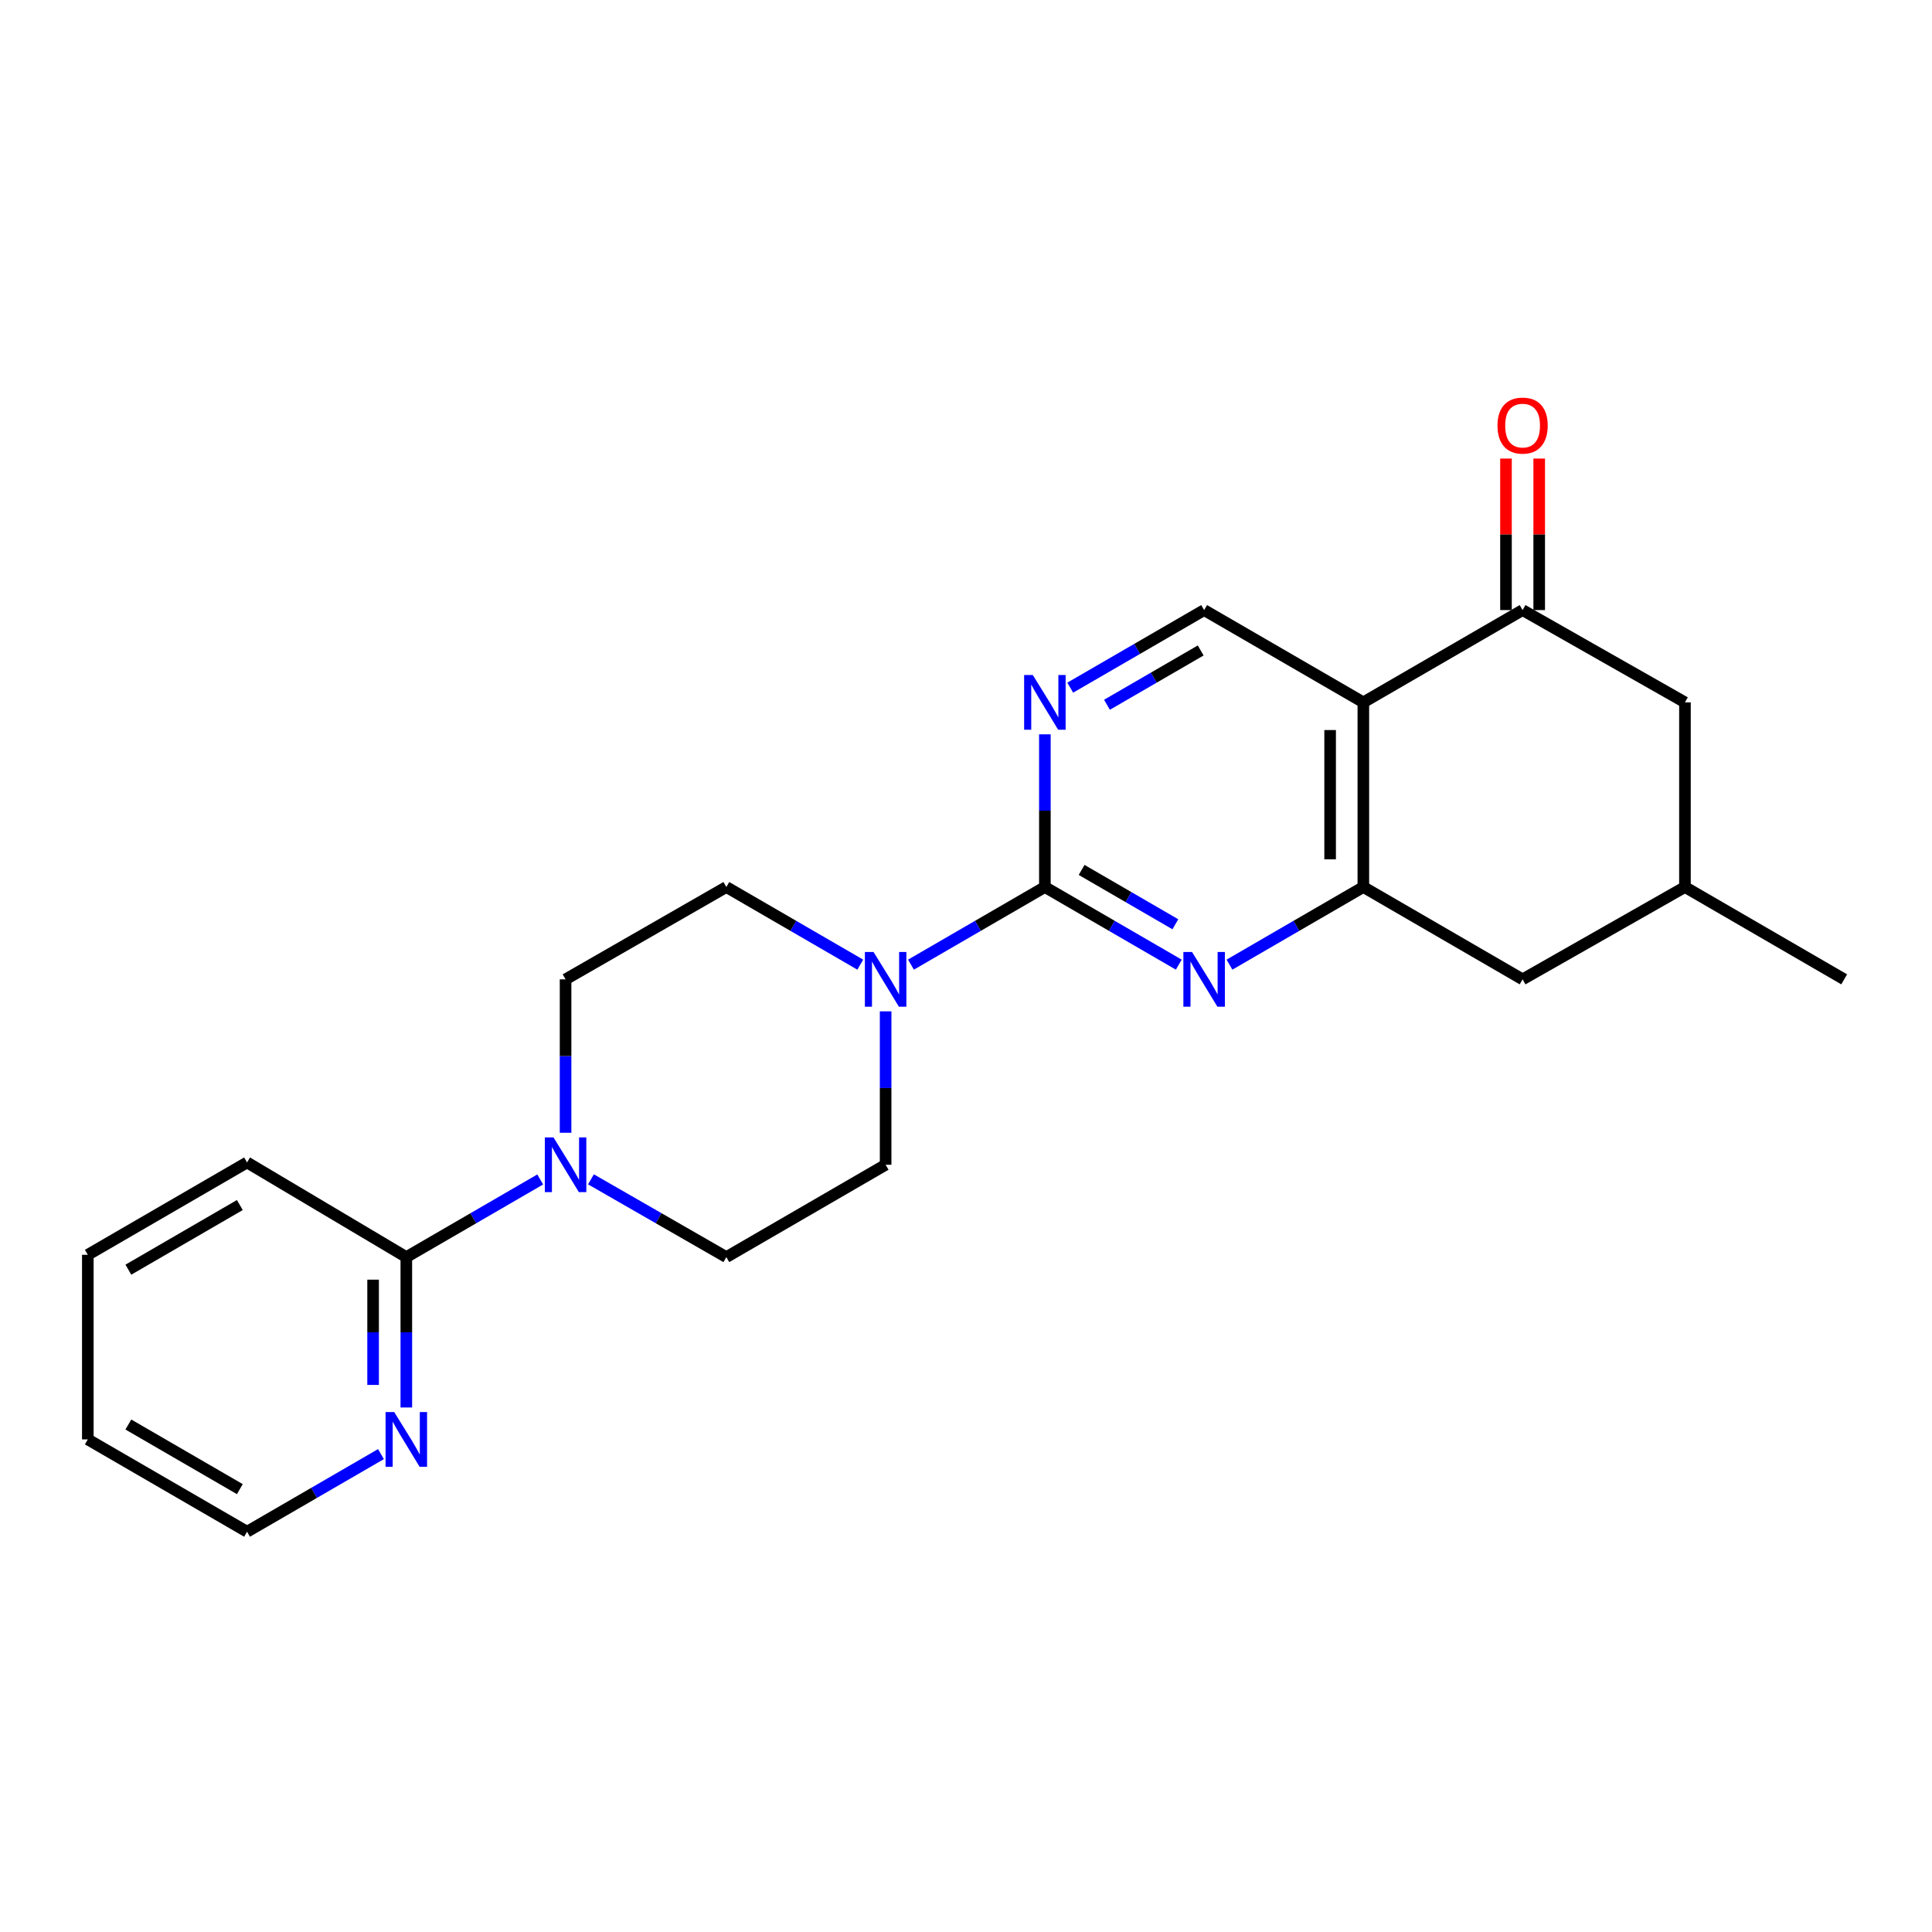 <?xml version='1.0' encoding='iso-8859-1'?>
<svg version='1.1' baseProfile='full'
              xmlns='http://www.w3.org/2000/svg'
                      xmlns:rdkit='http://www.rdkit.org/xml'
                      xmlns:xlink='http://www.w3.org/1999/xlink'
                  xml:space='preserve'
width='1000px' height='1000px' viewBox='0 0 1000 1000'>
<!-- END OF HEADER -->
<rect style='opacity:1.0;fill:#FFFFFF;stroke:none' width='1000' height='1000' x='0' y='0'> </rect>
<path class='bond-1' d='M 540.827,459.119 L 575.481,479.211' style='fill:none;fill-rule:evenodd;stroke:#000000;stroke-width:6px;stroke-linecap:butt;stroke-linejoin:miter;stroke-opacity:1' />
<path class='bond-1' d='M 575.481,479.211 L 610.134,499.302' style='fill:none;fill-rule:evenodd;stroke:#0000FF;stroke-width:6px;stroke-linecap:butt;stroke-linejoin:miter;stroke-opacity:1' />
<path class='bond-1' d='M 559.848,450.272 L 584.105,464.336' style='fill:none;fill-rule:evenodd;stroke:#000000;stroke-width:6px;stroke-linecap:butt;stroke-linejoin:miter;stroke-opacity:1' />
<path class='bond-1' d='M 584.105,464.336 L 608.362,478.4' style='fill:none;fill-rule:evenodd;stroke:#0000FF;stroke-width:6px;stroke-linecap:butt;stroke-linejoin:miter;stroke-opacity:1' />
<path class='bond-3' d='M 540.827,459.119 L 506.174,479.211' style='fill:none;fill-rule:evenodd;stroke:#000000;stroke-width:6px;stroke-linecap:butt;stroke-linejoin:miter;stroke-opacity:1' />
<path class='bond-3' d='M 506.174,479.211 L 471.521,499.302' style='fill:none;fill-rule:evenodd;stroke:#0000FF;stroke-width:6px;stroke-linecap:butt;stroke-linejoin:miter;stroke-opacity:1' />
<path class='bond-5' d='M 540.827,459.119 L 540.827,419.603' style='fill:none;fill-rule:evenodd;stroke:#000000;stroke-width:6px;stroke-linecap:butt;stroke-linejoin:miter;stroke-opacity:1' />
<path class='bond-5' d='M 540.827,419.603 L 540.827,380.087' style='fill:none;fill-rule:evenodd;stroke:#0000FF;stroke-width:6px;stroke-linecap:butt;stroke-linejoin:miter;stroke-opacity:1' />
<path class='bond-0' d='M 705.665,363.537 L 623.256,315.775' style='fill:none;fill-rule:evenodd;stroke:#000000;stroke-width:6px;stroke-linecap:butt;stroke-linejoin:miter;stroke-opacity:1' />
<path class='bond-4' d='M 705.665,363.537 L 788.093,315.775' style='fill:none;fill-rule:evenodd;stroke:#000000;stroke-width:6px;stroke-linecap:butt;stroke-linejoin:miter;stroke-opacity:1' />
<path class='bond-23' d='M 705.665,363.537 L 705.665,459.119' style='fill:none;fill-rule:evenodd;stroke:#000000;stroke-width:6px;stroke-linecap:butt;stroke-linejoin:miter;stroke-opacity:1' />
<path class='bond-23' d='M 688.471,377.874 L 688.471,444.782' style='fill:none;fill-rule:evenodd;stroke:#000000;stroke-width:6px;stroke-linecap:butt;stroke-linejoin:miter;stroke-opacity:1' />
<path class='bond-2' d='M 636.377,499.301 L 671.021,479.21' style='fill:none;fill-rule:evenodd;stroke:#0000FF;stroke-width:6px;stroke-linecap:butt;stroke-linejoin:miter;stroke-opacity:1' />
<path class='bond-2' d='M 671.021,479.21 L 705.665,459.119' style='fill:none;fill-rule:evenodd;stroke:#000000;stroke-width:6px;stroke-linecap:butt;stroke-linejoin:miter;stroke-opacity:1' />
<path class='bond-9' d='M 705.665,459.119 L 788.093,506.91' style='fill:none;fill-rule:evenodd;stroke:#000000;stroke-width:6px;stroke-linecap:butt;stroke-linejoin:miter;stroke-opacity:1' />
<path class='bond-12' d='M 445.276,499.304 L 410.614,479.212' style='fill:none;fill-rule:evenodd;stroke:#0000FF;stroke-width:6px;stroke-linecap:butt;stroke-linejoin:miter;stroke-opacity:1' />
<path class='bond-12' d='M 410.614,479.212 L 375.951,459.119' style='fill:none;fill-rule:evenodd;stroke:#000000;stroke-width:6px;stroke-linecap:butt;stroke-linejoin:miter;stroke-opacity:1' />
<path class='bond-13' d='M 458.399,523.469 L 458.399,563.172' style='fill:none;fill-rule:evenodd;stroke:#0000FF;stroke-width:6px;stroke-linecap:butt;stroke-linejoin:miter;stroke-opacity:1' />
<path class='bond-13' d='M 458.399,563.172 L 458.399,602.875' style='fill:none;fill-rule:evenodd;stroke:#000000;stroke-width:6px;stroke-linecap:butt;stroke-linejoin:miter;stroke-opacity:1' />
<path class='bond-11' d='M 788.093,315.775 L 872.127,363.537' style='fill:none;fill-rule:evenodd;stroke:#000000;stroke-width:6px;stroke-linecap:butt;stroke-linejoin:miter;stroke-opacity:1' />
<path class='bond-16' d='M 796.691,315.775 L 796.691,276.563' style='fill:none;fill-rule:evenodd;stroke:#000000;stroke-width:6px;stroke-linecap:butt;stroke-linejoin:miter;stroke-opacity:1' />
<path class='bond-16' d='M 796.691,276.563 L 796.691,237.351' style='fill:none;fill-rule:evenodd;stroke:#FF0000;stroke-width:6px;stroke-linecap:butt;stroke-linejoin:miter;stroke-opacity:1' />
<path class='bond-16' d='M 779.496,315.775 L 779.496,276.563' style='fill:none;fill-rule:evenodd;stroke:#000000;stroke-width:6px;stroke-linecap:butt;stroke-linejoin:miter;stroke-opacity:1' />
<path class='bond-16' d='M 779.496,276.563 L 779.496,237.351' style='fill:none;fill-rule:evenodd;stroke:#FF0000;stroke-width:6px;stroke-linecap:butt;stroke-linejoin:miter;stroke-opacity:1' />
<path class='bond-7' d='M 553.949,355.934 L 588.602,335.854' style='fill:none;fill-rule:evenodd;stroke:#0000FF;stroke-width:6px;stroke-linecap:butt;stroke-linejoin:miter;stroke-opacity:1' />
<path class='bond-7' d='M 588.602,335.854 L 623.256,315.775' style='fill:none;fill-rule:evenodd;stroke:#000000;stroke-width:6px;stroke-linecap:butt;stroke-linejoin:miter;stroke-opacity:1' />
<path class='bond-7' d='M 572.966,364.787 L 597.223,350.732' style='fill:none;fill-rule:evenodd;stroke:#0000FF;stroke-width:6px;stroke-linecap:butt;stroke-linejoin:miter;stroke-opacity:1' />
<path class='bond-7' d='M 597.223,350.732 L 621.48,336.676' style='fill:none;fill-rule:evenodd;stroke:#000000;stroke-width:6px;stroke-linecap:butt;stroke-linejoin:miter;stroke-opacity:1' />
<path class='bond-6' d='M 305.879,610.422 L 340.915,630.549' style='fill:none;fill-rule:evenodd;stroke:#0000FF;stroke-width:6px;stroke-linecap:butt;stroke-linejoin:miter;stroke-opacity:1' />
<path class='bond-6' d='M 340.915,630.549 L 375.951,650.675' style='fill:none;fill-rule:evenodd;stroke:#000000;stroke-width:6px;stroke-linecap:butt;stroke-linejoin:miter;stroke-opacity:1' />
<path class='bond-8' d='M 279.618,610.484 L 244.964,630.58' style='fill:none;fill-rule:evenodd;stroke:#0000FF;stroke-width:6px;stroke-linecap:butt;stroke-linejoin:miter;stroke-opacity:1' />
<path class='bond-8' d='M 244.964,630.58 L 210.311,650.675' style='fill:none;fill-rule:evenodd;stroke:#000000;stroke-width:6px;stroke-linecap:butt;stroke-linejoin:miter;stroke-opacity:1' />
<path class='bond-24' d='M 292.74,586.315 L 292.74,546.613' style='fill:none;fill-rule:evenodd;stroke:#0000FF;stroke-width:6px;stroke-linecap:butt;stroke-linejoin:miter;stroke-opacity:1' />
<path class='bond-24' d='M 292.74,546.613 L 292.74,506.91' style='fill:none;fill-rule:evenodd;stroke:#000000;stroke-width:6px;stroke-linecap:butt;stroke-linejoin:miter;stroke-opacity:1' />
<path class='bond-10' d='M 210.311,650.675 L 210.311,689.595' style='fill:none;fill-rule:evenodd;stroke:#000000;stroke-width:6px;stroke-linecap:butt;stroke-linejoin:miter;stroke-opacity:1' />
<path class='bond-10' d='M 210.311,689.595 L 210.311,728.516' style='fill:none;fill-rule:evenodd;stroke:#0000FF;stroke-width:6px;stroke-linecap:butt;stroke-linejoin:miter;stroke-opacity:1' />
<path class='bond-10' d='M 193.117,662.351 L 193.117,689.595' style='fill:none;fill-rule:evenodd;stroke:#000000;stroke-width:6px;stroke-linecap:butt;stroke-linejoin:miter;stroke-opacity:1' />
<path class='bond-10' d='M 193.117,689.595 L 193.117,716.84' style='fill:none;fill-rule:evenodd;stroke:#0000FF;stroke-width:6px;stroke-linecap:butt;stroke-linejoin:miter;stroke-opacity:1' />
<path class='bond-18' d='M 210.311,650.675 L 127.873,601.681' style='fill:none;fill-rule:evenodd;stroke:#000000;stroke-width:6px;stroke-linecap:butt;stroke-linejoin:miter;stroke-opacity:1' />
<path class='bond-17' d='M 788.093,506.91 L 872.127,459.119' style='fill:none;fill-rule:evenodd;stroke:#000000;stroke-width:6px;stroke-linecap:butt;stroke-linejoin:miter;stroke-opacity:1' />
<path class='bond-19' d='M 197.189,752.64 L 162.531,772.728' style='fill:none;fill-rule:evenodd;stroke:#0000FF;stroke-width:6px;stroke-linecap:butt;stroke-linejoin:miter;stroke-opacity:1' />
<path class='bond-19' d='M 162.531,772.728 L 127.873,792.816' style='fill:none;fill-rule:evenodd;stroke:#000000;stroke-width:6px;stroke-linecap:butt;stroke-linejoin:miter;stroke-opacity:1' />
<path class='bond-25' d='M 872.127,363.537 L 872.127,459.119' style='fill:none;fill-rule:evenodd;stroke:#000000;stroke-width:6px;stroke-linecap:butt;stroke-linejoin:miter;stroke-opacity:1' />
<path class='bond-14' d='M 375.951,459.119 L 292.74,506.91' style='fill:none;fill-rule:evenodd;stroke:#000000;stroke-width:6px;stroke-linecap:butt;stroke-linejoin:miter;stroke-opacity:1' />
<path class='bond-15' d='M 458.399,602.875 L 375.951,650.675' style='fill:none;fill-rule:evenodd;stroke:#000000;stroke-width:6px;stroke-linecap:butt;stroke-linejoin:miter;stroke-opacity:1' />
<path class='bond-20' d='M 872.127,459.119 L 954.545,506.91' style='fill:none;fill-rule:evenodd;stroke:#000000;stroke-width:6px;stroke-linecap:butt;stroke-linejoin:miter;stroke-opacity:1' />
<path class='bond-21' d='M 127.873,601.681 L 45.455,649.481' style='fill:none;fill-rule:evenodd;stroke:#000000;stroke-width:6px;stroke-linecap:butt;stroke-linejoin:miter;stroke-opacity:1' />
<path class='bond-21' d='M 124.137,623.725 L 66.444,657.185' style='fill:none;fill-rule:evenodd;stroke:#000000;stroke-width:6px;stroke-linecap:butt;stroke-linejoin:miter;stroke-opacity:1' />
<path class='bond-26' d='M 127.873,792.816 L 45.455,745.035' style='fill:none;fill-rule:evenodd;stroke:#000000;stroke-width:6px;stroke-linecap:butt;stroke-linejoin:miter;stroke-opacity:1' />
<path class='bond-26' d='M 124.134,770.774 L 66.441,737.326' style='fill:none;fill-rule:evenodd;stroke:#000000;stroke-width:6px;stroke-linecap:butt;stroke-linejoin:miter;stroke-opacity:1' />
<path class='bond-22' d='M 45.455,649.481 L 45.455,745.035' style='fill:none;fill-rule:evenodd;stroke:#000000;stroke-width:6px;stroke-linecap:butt;stroke-linejoin:miter;stroke-opacity:1' />
<path  class='atom-2' d='M 616.996 492.75
L 626.276 507.75
Q 627.196 509.23, 628.676 511.91
Q 630.156 514.59, 630.236 514.75
L 630.236 492.75
L 633.996 492.75
L 633.996 521.07
L 630.116 521.07
L 620.156 504.67
Q 618.996 502.75, 617.756 500.55
Q 616.556 498.35, 616.196 497.67
L 616.196 521.07
L 612.516 521.07
L 612.516 492.75
L 616.996 492.75
' fill='#0000FF'/>
<path  class='atom-4' d='M 452.139 492.75
L 461.419 507.75
Q 462.339 509.23, 463.819 511.91
Q 465.299 514.59, 465.379 514.75
L 465.379 492.75
L 469.139 492.75
L 469.139 521.07
L 465.259 521.07
L 455.299 504.67
Q 454.139 502.75, 452.899 500.55
Q 451.699 498.35, 451.339 497.67
L 451.339 521.07
L 447.659 521.07
L 447.659 492.75
L 452.139 492.75
' fill='#0000FF'/>
<path  class='atom-6' d='M 534.567 349.377
L 543.847 364.377
Q 544.767 365.857, 546.247 368.537
Q 547.727 371.217, 547.807 371.377
L 547.807 349.377
L 551.567 349.377
L 551.567 377.697
L 547.687 377.697
L 537.727 361.297
Q 536.567 359.377, 535.327 357.177
Q 534.127 354.977, 533.767 354.297
L 533.767 377.697
L 530.087 377.697
L 530.087 349.377
L 534.567 349.377
' fill='#0000FF'/>
<path  class='atom-7' d='M 286.48 588.715
L 295.76 603.715
Q 296.68 605.195, 298.16 607.875
Q 299.64 610.555, 299.72 610.715
L 299.72 588.715
L 303.48 588.715
L 303.48 617.035
L 299.6 617.035
L 289.64 600.635
Q 288.48 598.715, 287.24 596.515
Q 286.04 594.315, 285.68 593.635
L 285.68 617.035
L 282 617.035
L 282 588.715
L 286.48 588.715
' fill='#0000FF'/>
<path  class='atom-11' d='M 204.051 730.875
L 213.331 745.875
Q 214.251 747.355, 215.731 750.035
Q 217.211 752.715, 217.291 752.875
L 217.291 730.875
L 221.051 730.875
L 221.051 759.195
L 217.171 759.195
L 207.211 742.795
Q 206.051 740.875, 204.811 738.675
Q 203.611 736.475, 203.251 735.795
L 203.251 759.195
L 199.571 759.195
L 199.571 730.875
L 204.051 730.875
' fill='#0000FF'/>
<path  class='atom-17' d='M 775.093 220.282
Q 775.093 213.482, 778.453 209.682
Q 781.813 205.882, 788.093 205.882
Q 794.373 205.882, 797.733 209.682
Q 801.093 213.482, 801.093 220.282
Q 801.093 227.162, 797.693 231.082
Q 794.293 234.962, 788.093 234.962
Q 781.853 234.962, 778.453 231.082
Q 775.093 227.202, 775.093 220.282
M 788.093 231.762
Q 792.413 231.762, 794.733 228.882
Q 797.093 225.962, 797.093 220.282
Q 797.093 214.722, 794.733 211.922
Q 792.413 209.082, 788.093 209.082
Q 783.773 209.082, 781.413 211.882
Q 779.093 214.682, 779.093 220.282
Q 779.093 226.002, 781.413 228.882
Q 783.773 231.762, 788.093 231.762
' fill='#FF0000'/>
</svg>
